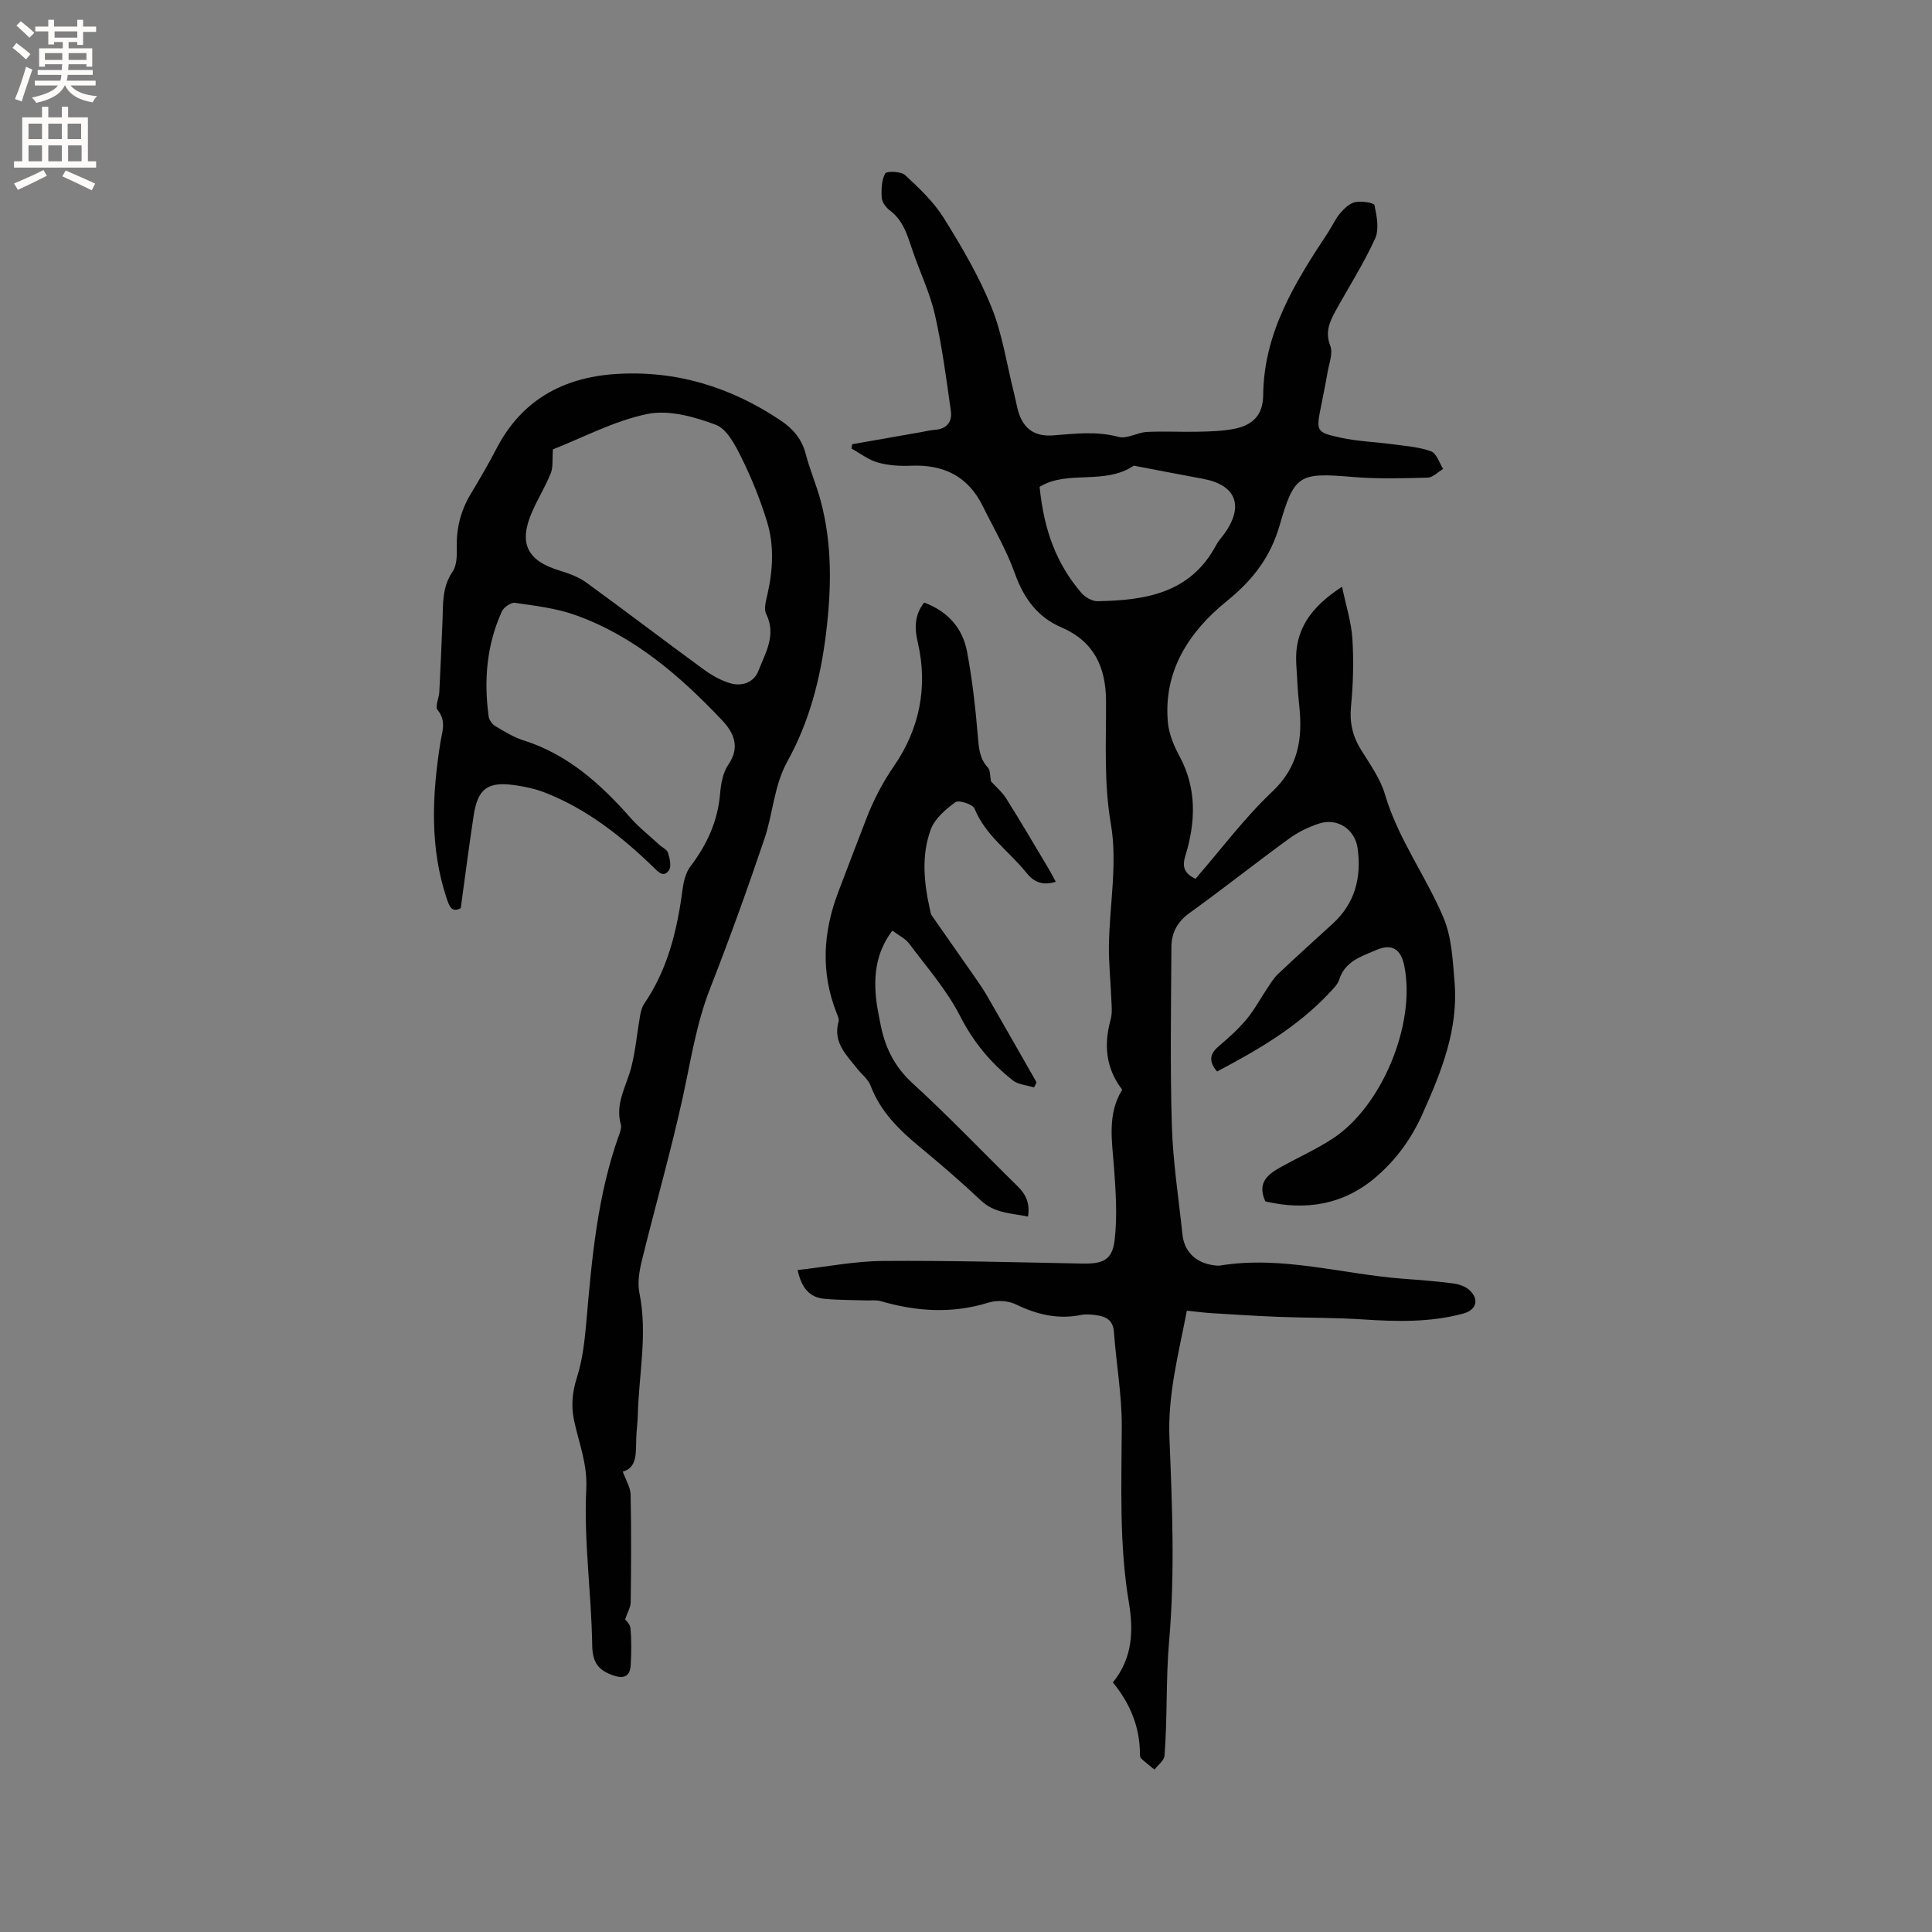 <svg enable-background="new 0 0 400 400" viewBox="0 0 400 400" xmlns="http://www.w3.org/2000/svg"><rect x="0" y="0" width="400" height="400" fill="#808080" stroke="none"/><g fill="#010102"><path d="m245.73 271.36c-1.73 8.96-3.98 17.37-3.61 26.36.57 13.97 1.15 28.07-.06 41.95-.7 8-.34 15.92-.96 23.85-.08 1-1.36 1.9-2.08 2.85-.93-.76-1.88-1.49-2.77-2.3-.2-.18-.24-.6-.24-.9 0-5.63-2.05-10.51-5.6-14.84 4.11-5.04 4.28-10.78 3.32-16.49-2.04-12.12-1.53-24.28-1.48-36.47.03-6.52-1.15-13.05-1.62-19.58-.18-2.49-1.64-3.23-3.67-3.5-1.04-.14-2.15-.25-3.16-.04-4.81.97-9.16-.1-13.52-2.21-1.59-.77-3.93-.88-5.63-.35-7.54 2.35-14.93 1.85-22.36-.32-.87-.25-1.86-.1-2.79-.13-2.95-.1-5.92-.06-8.86-.34-2.98-.29-4.68-2.16-5.5-5.95 6.02-.68 11.81-1.84 17.62-1.88 13.77-.11 27.55.27 41.33.54 4.2.08 6.19-.69 6.68-4.83.58-4.97.24-10.09-.13-15.11-.41-5.5-1.43-10.98 1.7-16.06-3.41-4.43-3.84-9.29-2.39-14.55.38-1.36.19-2.9.13-4.36-.14-3.67-.55-7.35-.49-11.02.14-8.37 1.8-16.96.41-25.04-1.49-8.64-.96-17.05-1.01-25.58-.04-6.95-2.5-12.27-9.24-15.17-4.96-2.13-7.8-6.04-9.63-11.16-1.73-4.85-4.39-9.37-6.69-14.02-3.03-6.12-8.09-8.57-14.79-8.29-2.29.1-4.7-.04-6.89-.66-1.94-.54-3.65-1.9-5.46-2.89.05-.3.1-.6.14-.9 4.7-.82 9.39-1.65 14.09-2.47 1.04-.18 2.08-.44 3.13-.52 2.43-.19 3.52-1.73 3.22-3.86-.94-6.69-1.82-13.41-3.31-19.99-1.03-4.51-3.1-8.77-4.6-13.18-1.06-3.1-1.88-6.26-4.73-8.39-.79-.59-1.61-1.69-1.67-2.61-.12-1.7-.05-3.63.71-5.04.29-.53 3.27-.44 4.12.34 2.91 2.69 5.9 5.52 7.98 8.84 3.69 5.92 7.28 12.02 9.89 18.46 2.28 5.63 3.17 11.82 4.66 17.77.26 1.03.47 2.07.7 3.1.94 4.07 3.3 6.05 7.45 5.72 4.54-.36 8.98-.91 13.54.32 1.72.46 3.87-.93 5.84-1.03 3.59-.18 7.19.04 10.79-.05 2.42-.06 4.88-.12 7.24-.58 3.98-.78 6.02-2.95 6.05-6.98.12-12.99 6.6-23.36 13.4-33.65.87-1.32 1.52-2.82 2.53-4.01.83-.98 1.95-2.07 3.11-2.31 1.3-.27 3.9.12 4 .62.47 2.24 1.01 4.98.14 6.91-2.36 5.19-5.47 10.03-8.22 15.04-1.22 2.23-2.17 4.35-1.07 7.18.6 1.55-.27 3.71-.58 5.57-.38 2.3-.87 4.58-1.32 6.86-1.04 5.27-1.09 5.47 4.07 6.59 3.59.78 7.33.89 10.99 1.39 2.6.36 5.3.54 7.72 1.44 1.12.42 1.68 2.37 2.49 3.63-1.07.63-2.13 1.78-3.21 1.81-5.16.14-10.36.29-15.5-.14-11.03-.92-12.09-.6-15.13 9.96-1.91 6.63-5.54 11.35-10.93 15.72-7.75 6.27-13.24 14.45-12.21 25.24.23 2.37 1.26 4.79 2.41 6.93 3.63 6.75 3.31 13.68 1.18 20.65-.72 2.34-.12 3.58 2.1 4.71 5.27-6.07 10.11-12.58 15.92-18.07 5.46-5.17 6.3-11.05 5.57-17.81-.31-2.84-.43-5.71-.61-8.56-.45-7.03 2.99-11.85 9.48-16.04.81 3.92 1.92 7.33 2.14 10.8.29 4.64.16 9.35-.29 13.98-.32 3.36.34 6.18 2.09 9 1.84 2.96 3.98 5.94 4.94 9.21 2.72 9.22 8.49 16.9 12.14 25.58 1.7 4.04 1.89 8.81 2.27 13.28.82 9.83-2.75 18.62-6.68 27.39-2.28 5.08-5.41 9.36-9.52 12.91-6.75 5.84-14.63 7.05-22.97 5.11-1.81-3.95.6-5.67 3.33-7.18 3.52-1.95 7.21-3.61 10.57-5.8 10.27-6.68 17.29-23.8 14.87-35.77-.71-3.52-2.58-4.71-5.87-3.28-3.03 1.31-6.42 2.31-7.61 6.1-.33 1.05-1.28 1.94-2.07 2.79-6.62 7.06-14.83 11.82-23.22 16.24-1.84-2.15-1.48-3.7.42-5.3 2.03-1.7 4.01-3.51 5.7-5.53 1.64-1.97 2.86-4.29 4.3-6.43.69-1.03 1.35-2.13 2.25-2.97 3.7-3.49 7.47-6.91 11.23-10.33 4.65-4.23 6.02-9.56 5.21-15.59-.53-3.98-4.15-6.43-8-5.18-2.18.71-4.35 1.77-6.2 3.12-6.94 5.06-13.67 10.39-20.63 15.41-2.51 1.81-3.71 4.11-3.73 6.95-.08 12.37-.28 24.76.09 37.12.23 7.5 1.41 14.98 2.19 22.46.37 3.5 2.66 5.8 6.23 6.35.52.08 1.07.17 1.58.09 12.85-2.09 25.26 1.79 37.88 2.74 3.49.26 6.98.52 10.44.98 1.18.16 2.55.64 3.38 1.45 2 1.93 1.3 4.06-1.37 4.78-6.86 1.86-13.82 1.67-20.83 1.21-5.8-.39-11.63-.3-17.44-.53-4.86-.19-9.71-.51-14.56-.81-1.37-.11-2.72-.3-4.39-.47zm-30.49-170.56c.91 9.1 3.53 15.95 8.61 21.91.77.91 2.22 1.77 3.35 1.76 9.92-.16 19.31-1.63 24.61-11.65.44-.83 1.12-1.54 1.67-2.31 4.15-5.76 2.43-10.13-4.43-11.38-4.97-.91-9.92-1.89-14.31-2.72-6.11 4.11-13.68.8-19.5 4.39z"/><path d="m95.39 188.03c-1.87.99-2.35-.35-2.93-2.08-3.52-10.58-2.99-21.29-1.31-32.07.36-2.29 1.36-4.61-.57-6.91-.55-.65.3-2.41.37-3.66.25-4.87.46-9.74.66-14.61.15-3.56-.14-7.11 2.1-10.36.86-1.25.9-3.26.86-4.9-.11-4.05.82-7.74 2.91-11.21 1.86-3.08 3.67-6.2 5.33-9.39 5.19-9.99 13.75-14.67 24.6-15.4 12.48-.83 23.86 2.67 34.21 9.61 2.53 1.69 4.39 3.83 5.19 6.92.85 3.27 2.21 6.4 3.09 9.67 2.46 9.15 2.25 18.38 1.09 27.73-1.15 9.27-3.45 18.11-7.97 26.27-2.79 5.04-2.96 10.74-4.74 15.99-3.52 10.43-7.26 20.79-11.27 31.04-2.85 7.27-3.98 14.88-5.63 22.42-2.49 11.36-5.71 22.56-8.48 33.86-.53 2.17-.95 4.61-.52 6.73 1.74 8.5-.13 16.9-.33 25.34-.04 1.59-.28 3.17-.32 4.76-.08 2.98.21 6.1-2.79 6.9.64 1.79 1.59 3.26 1.62 4.75.16 7.42.11 14.84.02 22.27-.01 1.07-.67 2.13-1.16 3.58.09.14 1.05.95 1.12 1.84.22 2.53.18 5.09.04 7.63-.12 2.14-1.22 2.91-3.45 2.18-3.13-1.03-4.47-2.59-4.52-6.29-.16-10.8-1.76-21.62-1.23-32.36.26-5.25-1.53-9.5-2.52-14.17-.66-3.11-.38-5.9.6-8.97 1.17-3.67 1.6-7.64 1.94-11.52 1.14-13.1 2.28-26.17 6.78-38.67.25-.68.53-1.52.35-2.16-1.22-4.36 1.19-7.97 2.19-11.9.87-3.44 1.17-7.02 1.79-10.53.16-.88.38-1.84.87-2.56 4.87-7.11 6.81-15.17 7.92-23.55.22-1.68.66-3.58 1.65-4.88 3.43-4.5 5.66-9.36 6.14-15.07.17-2.06.59-4.39 1.73-6.03 2.54-3.67.98-6.72-1.32-9.15-8.73-9.21-18.27-17.49-30.47-21.81-3.94-1.4-8.24-1.89-12.41-2.5-.82-.12-2.31.91-2.71 1.77-3.16 6.94-3.76 14.27-2.74 21.76.1.71.71 1.58 1.33 1.96 1.89 1.13 3.82 2.33 5.9 2.99 9.15 2.9 15.92 8.98 22.09 15.98 1.8 2.04 3.97 3.75 5.98 5.61.62.57 1.62 1 1.83 1.68.36 1.15.75 2.82.2 3.62-1.14 1.64-2.26.28-3.27-.69-6.6-6.37-13.74-12-22.37-15.38-2.05-.8-4.27-1.28-6.45-1.57-5.49-.75-7.51.79-8.35 6.34-.94 6.19-1.75 12.46-2.67 19.15zm19.08-94.99c-.15 2.09.07 3.65-.43 4.91-1.09 2.72-2.65 5.25-3.84 7.94-2.9 6.56-1.12 10.18 5.7 12.26 1.9.58 3.88 1.29 5.46 2.44 8.14 5.91 16.14 12.03 24.26 17.96 1.67 1.22 3.57 2.31 5.54 2.9 2.44.73 4.95-.16 5.86-2.55 1.43-3.72 3.78-7.4 1.61-11.78-.52-1.05-.05-2.7.25-4.01 1.15-5.06 1.44-10.18-.08-15.12-1.39-4.53-3.19-8.99-5.29-13.24-1.28-2.59-3.01-5.94-5.33-6.81-4.44-1.66-9.72-3.14-14.15-2.23-6.86 1.41-13.31 4.88-19.56 7.33z"/><path d="m205.18 161.78c.94 1.04 2.3 2.19 3.2 3.62 2.99 4.75 5.82 9.6 8.7 14.42.52.88.99 1.79 1.51 2.74-2.75.87-4.56.05-6.12-1.9-3.54-4.42-8.46-7.69-10.7-13.25-.36-.89-3.26-1.83-3.96-1.33-2.03 1.48-4.27 3.4-5.1 5.64-1.99 5.38-1.42 11.05-.17 16.61.09.41.14.88.37 1.21 2.96 4.26 5.95 8.49 8.91 12.75.9 1.3 1.8 2.6 2.59 3.97 3.42 5.93 6.8 11.88 10.2 17.83-.17.35-.35.7-.52 1.05-1.48-.47-3.26-.56-4.4-1.46-4.59-3.62-8.18-7.96-10.92-13.33-2.75-5.39-6.88-10.09-10.54-14.99-.78-1.04-2.12-1.66-3.48-2.69-3.44 4.58-3.92 9.47-3.3 14.61.18 1.47.5 2.92.77 4.38.9 4.89 2.8 9.03 6.66 12.56 7.5 6.86 14.53 14.25 21.79 21.37 1.69 1.66 2.62 3.48 2.16 6.29-3.51-.73-6.92-.67-9.73-3.32-4.09-3.85-8.35-7.53-12.68-11.1-4.29-3.55-8.15-7.32-10.18-12.7-.49-1.31-1.81-2.3-2.72-3.45-2.26-2.87-5.13-5.49-3.9-9.8.15-.52-.2-1.23-.42-1.8-3.3-8.38-2.81-16.7.34-24.98 1.95-5.14 3.91-10.29 5.9-15.42 1.48-3.81 3.31-7.31 5.69-10.77 5.19-7.55 7.03-16.25 4.91-25.42-.68-2.92-.81-5.64 1.29-8.37 4.82 1.79 7.96 5.22 8.89 10.17 1.09 5.81 1.75 11.72 2.24 17.62.2 2.4.36 4.55 2.09 6.4.49.52.38 1.58.63 2.84z"/></g><path d="m2.6 9.9.8-1c.9.7 1.9 1.4 2.9 2.3l-.9 1.1c-1.1-1-2-1.8-2.8-2.4zm.5 10.6c.9-2.1 1.6-4.3 2.3-6.7.4.2.8.4 1.3.6-.7 2.1-1.5 4.3-2.2 6.6zm.3-15.2.9-.9c1 .8 2 1.6 2.8 2.4l-1 1c-.9-.9-1.8-1.7-2.7-2.5zm12.6-1.2h1.2v1.4h2.7v1.1h-2.7v2.7h-1.2v-.6h-1.8v1.3h4.9v3.8h-1.2v-.5h-3.7c0 .4-.1.9-.1 1.2h5.1v1h-5.2c0 .5-.1.9-.2 1.2h6v1h-5.2c1.1 1.3 2.9 2 5.5 2.2-.4.4-.7.8-.9 1.3-2.9-.5-4.8-1.6-5.7-3.5h-.1c-.8 1.7-2.7 2.9-5.9 3.6-.2-.4-.6-.8-.9-1.1 2.8-.6 4.6-1.4 5.4-2.5h-4.8v-1h5.3c.1-.3.2-.7.2-1.2h-4.9v-1h5c0-.4 0-.8.1-1.2h-3.6v.5h-1.2v-3.8h4.9v-1.3h-1.8v.5h-1.2v-2.7h-2.7v-1h2.7v-1.4h1.2v1.4h4.8zm-6.7 8.3h3.6c0-.4 0-.9 0-1.4h-3.6zm1.9-4.6h4.8v-1.3h-4.7v1.3zm6.7 3.2h-3.7v1.4h3.7z" fill="#fcfbfa"/><path d="m8.7 22.1h1.3v2.2h2.8v-2.2h1.3v2.2h4.1v9.1h1.7v1.3h-17v-1.3h1.7v-9.1h4.1zm.3 13.1.7 1.2c-1.8.9-3.8 1.9-6 2.9-.2-.4-.5-.8-.8-1.3 2.3-1 4.4-1.9 6.1-2.8zm-3.1-6.4h2.8v-3.2h-2.8zm0 4.6h2.8v-3.3h-2.8zm4.1-4.6h2.8v-3.2h-2.8zm0 4.6h2.8v-3.3h-2.8zm3.6 1.9c2.1.9 4.1 1.8 6.1 2.7l-.7 1.4c-2.2-1.1-4.2-2-6.1-2.9zm3.2-9.7h-2.8v3.2h2.8zm-2.7 7.8h2.8v-3.3h-2.8z" fill="#fcfbfa"/></svg>